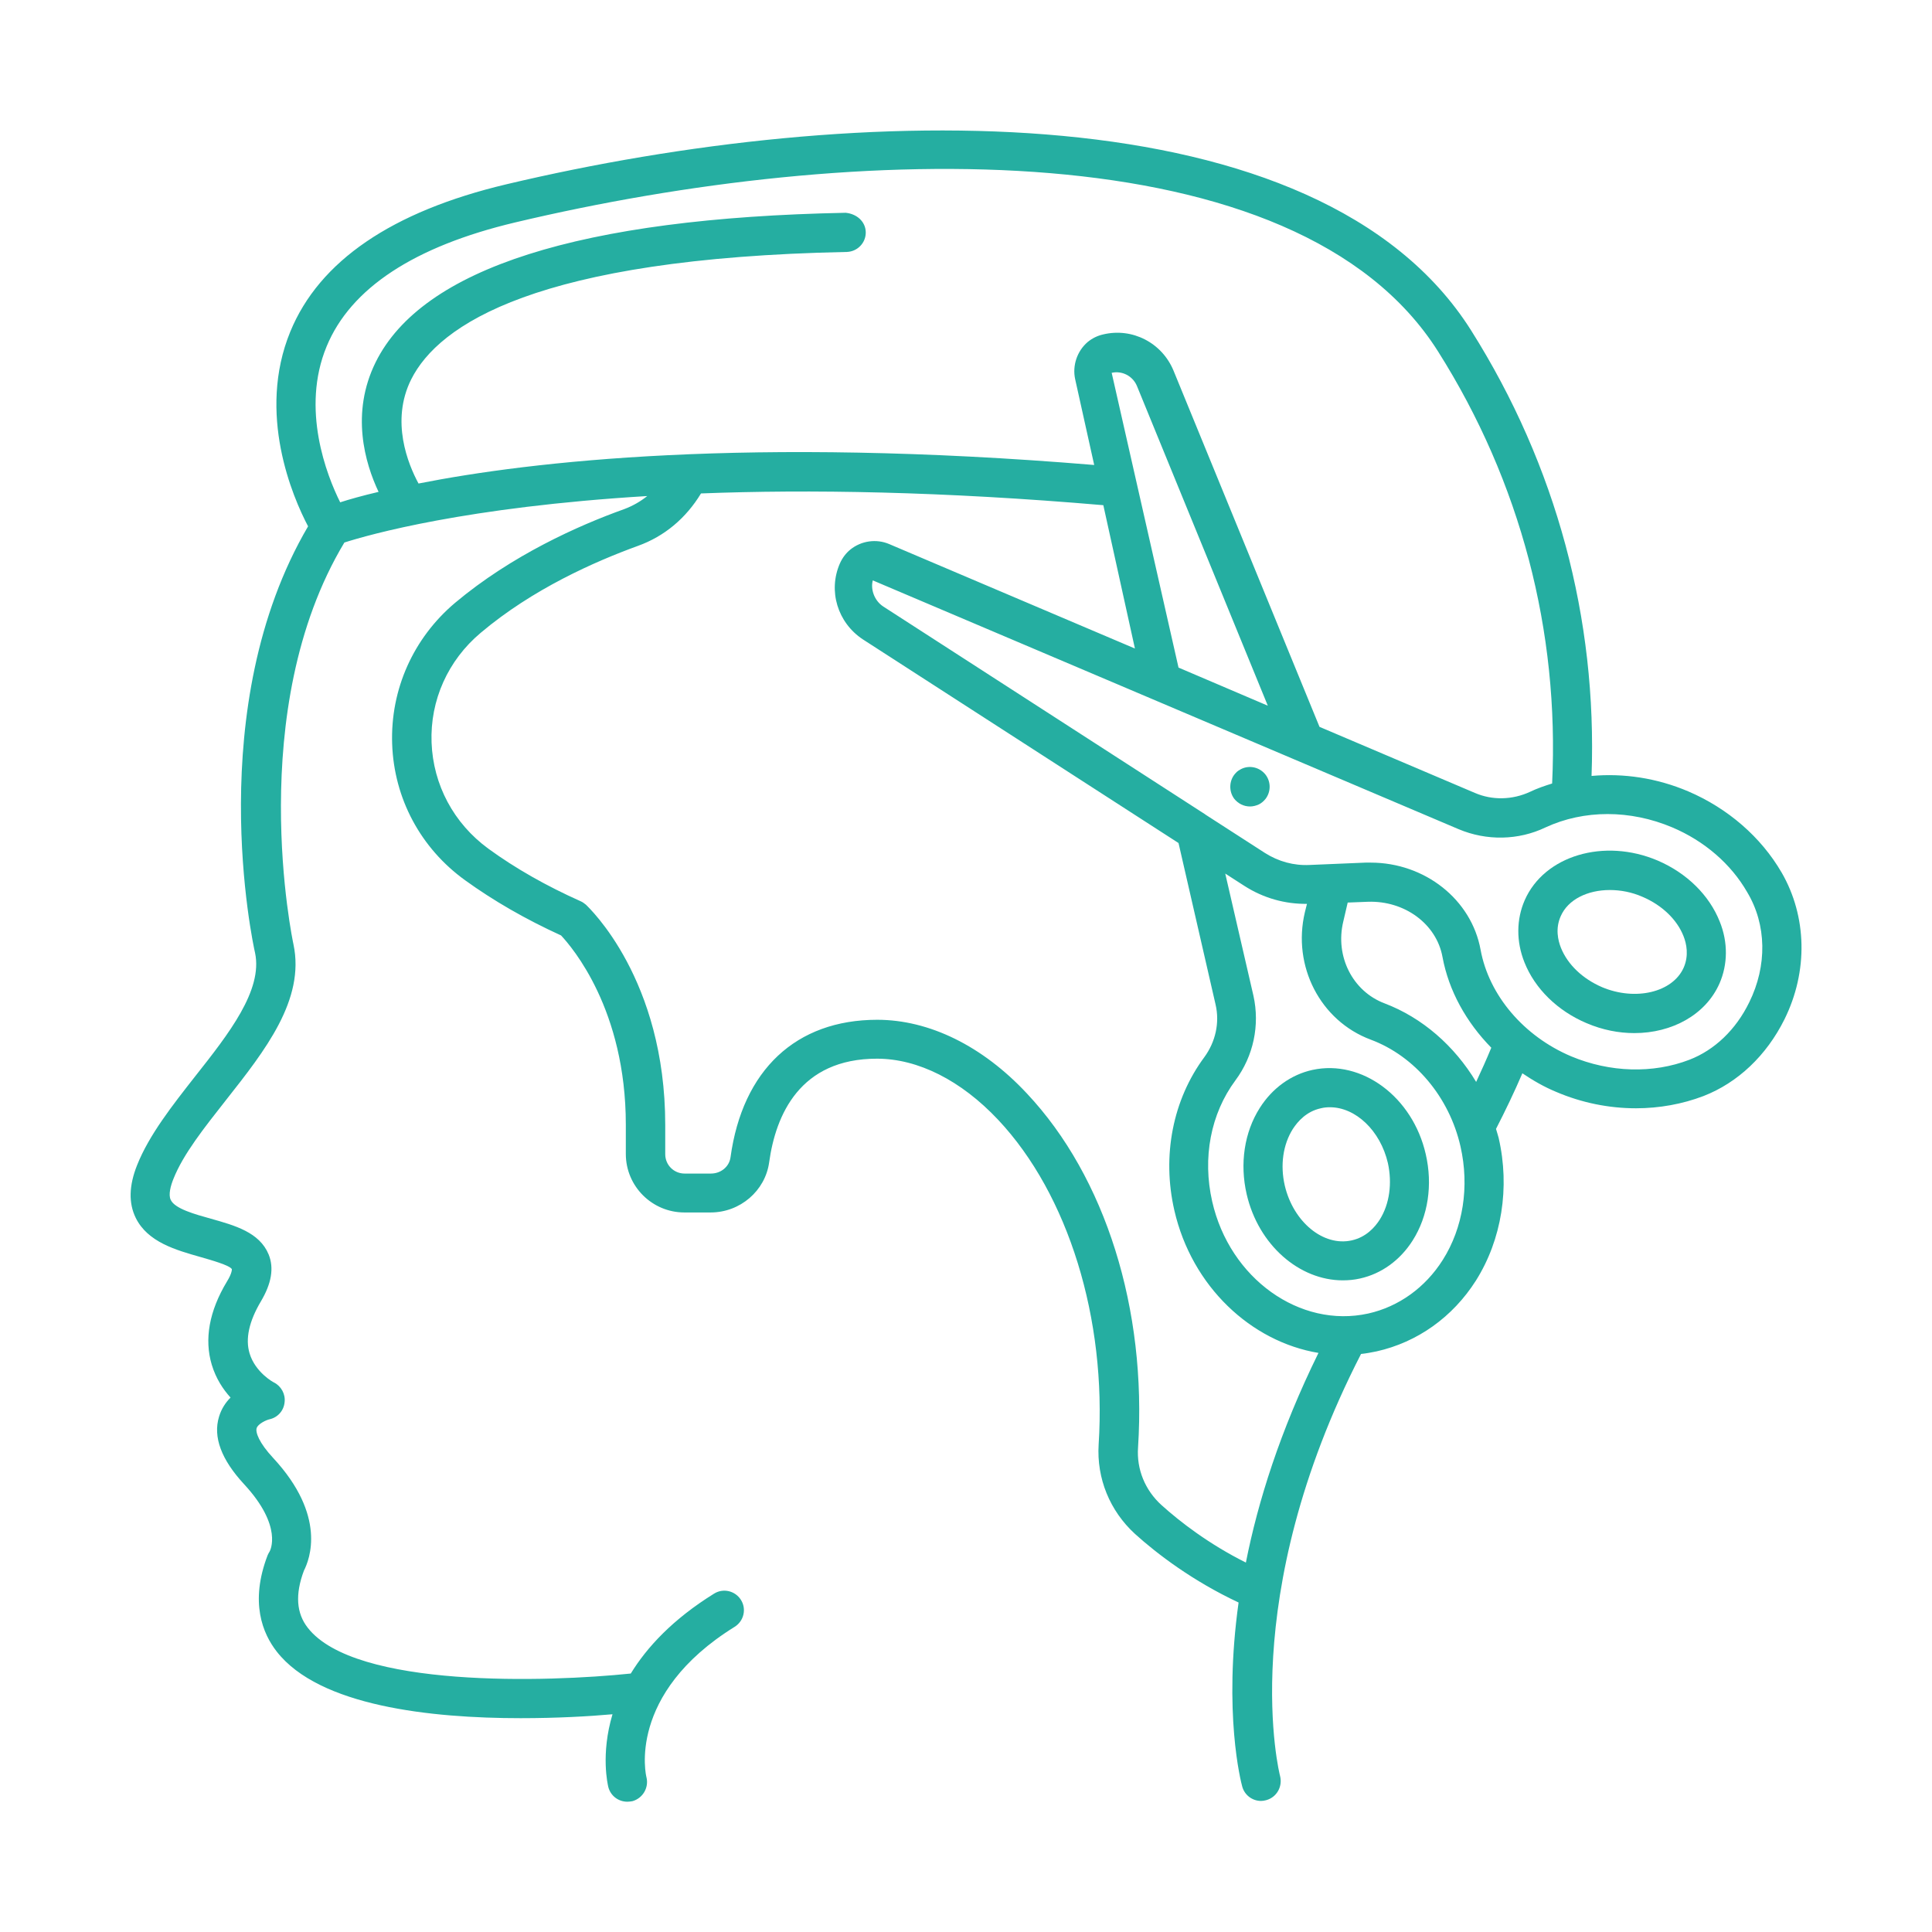 <svg id="Layer_1" enable-background="new 0 0 74 74" height="300" viewBox="0 0 74 74" width="300" xmlns="http://www.w3.org/2000/svg" version="1.1" xmlns:xlink="http://www.w3.org/1999/xlink" xmlns:svgjs="http://svgjs.dev/svgjs"><g width="100%" height="100%" transform="matrix(1,0,0,1,0,0)"><g><path d="m68.24 33.42c-.79-1.36-2.06-2.46-3.58-3.11-1.2-.51-2.47-.7-3.7-.59.22-6.02-1.35-11.89-4.61-17.06-5.82-9.23-23.55-8.78-36.96-5.6-4.38 1.04-7.16 2.94-8.27 5.64-1.29 3.14.09 6.34.68 7.46-4.06 6.92-2.12 15.96-2.03 16.34.3 1.43-1.01 3.1-2.29 4.72-.87 1.11-1.77 2.25-2.23 3.41-.31.78-.33 1.45-.05 2.02.46.93 1.54 1.23 2.49 1.5.38.11 1.1.31 1.19.46 0 0 .02.14-.19.48-.68 1.13-.87 2.21-.58 3.18.16.53.43.94.72 1.26-.19.19-.35.43-.44.73-.24.78.09 1.65.96 2.59 1.5 1.62.99 2.55.98 2.57-.03.05-.06.1-.08.15-.69 1.8-.19 3 .35 3.69 1.63 2.09 5.9 2.55 9.34 2.55 1.39 0 2.63-.07 3.52-.15-.46 1.54-.18 2.7-.16 2.79.09.34.39.56.73.56.06 0 .13-.01.19-.02.4-.11.64-.52.54-.92-.01-.03-.78-3.18 3.38-5.76.35-.22.46-.68.24-1.03s-.68-.46-1.03-.24c-1.58.98-2.57 2.05-3.19 3.06-3.16.33-10.56.57-12.37-1.75-.44-.56-.49-1.28-.15-2.19.22-.43.88-2.1-1.18-4.32-.54-.58-.68-.98-.63-1.14s.36-.31.5-.34c.31-.07.54-.33.57-.65.04-.31-.13-.62-.41-.76-.01 0-.71-.38-.93-1.11-.17-.56-.02-1.23.43-1.99.41-.69.51-1.28.3-1.8-.35-.85-1.29-1.11-2.21-1.37-.61-.17-1.38-.38-1.54-.72-.1-.2 0-.55.1-.8.38-.96 1.18-1.96 2.02-3.03 1.49-1.89 3.03-3.84 2.58-5.96-.02-.09-1.91-8.97 1.95-15.39.94-.3 4.66-1.36 11.6-1.78-.26.21-.56.38-.88.5-1.76.63-4.31 1.77-6.48 3.59-1.6 1.35-2.48 3.32-2.41 5.4.07 2.09 1.09 4 2.8 5.23 1.08.78 2.31 1.49 3.67 2.11.42.45 2.48 2.84 2.48 7.25v1.12c0 1.24 1.01 2.24 2.24 2.24h1.01c1.13 0 2.09-.83 2.24-1.92.25-1.81 1.17-3.97 4.13-3.97 1.57 0 3.22.83 4.64 2.34 2.69 2.86 4.16 7.63 3.85 12.44-.08 1.3.43 2.54 1.39 3.42.85.77 2.22 1.81 3.97 2.63-.59 4.24.09 6.87.14 7.05.09.33.39.55.72.55.06 0 .13-.01.2-.03.4-.11.63-.52.53-.92-.02-.07-1.72-6.78 3.1-16.17.2-.02.4-.06.6-.1 1.56-.35 2.91-1.31 3.8-2.71.99-1.57 1.31-3.57.87-5.47-.03-.12-.07-.23-.1-.34.36-.7.7-1.41 1.01-2.13.4.27.83.52 1.29.71.98.42 2.03.63 3.06.63.89 0 1.78-.16 2.59-.47 1.31-.51 2.41-1.55 3.1-2.94.91-1.84.86-3.94-.11-5.62zm-55.73-20.15c.92-2.23 3.35-3.83 7.22-4.75 12.93-3.07 29.95-3.61 35.35 4.94 3.16 5 4.65 10.72 4.37 16.55-.29.09-.58.19-.85.32-.67.31-1.44.33-2.11.04l-5.95-2.53-5.59-13.64c-.44-1.07-1.58-1.66-2.7-1.39-.22.05-.42.15-.59.29-.41.35-.59.91-.48 1.42l.73 3.29c-13.26-1.1-21.58-.14-25.88.71-.4-.74-1.08-2.39-.28-3.99 1.05-2.09 4.79-4.64 16.68-4.88.41-.01.74-.35.73-.76s-.35-.7-.77-.74c-10.17.2-16.22 2.13-18 5.72-.97 1.96-.41 3.87.11 4.97-.64.15-1.13.29-1.47.4-.52-1.04-1.51-3.58-.52-5.97zm32.63 12.3-2.56-11.29c.4-.09.81.12.97.51l5.01 12.24zm-.65 32.08c-.63-.57-.96-1.37-.9-2.21.34-5.29-1.25-10.36-4.26-13.56-1.7-1.82-3.74-2.82-5.73-2.82-3.11 0-5.16 1.92-5.62 5.27-.05.36-.37.62-.75.62h-1.01c-.41 0-.74-.33-.74-.74v-1.12c0-5.59-2.92-8.32-3.04-8.44-.06-.05-.13-.1-.2-.13-1.32-.59-2.5-1.26-3.53-2.01-1.33-.97-2.12-2.45-2.18-4.07s.63-3.15 1.88-4.2c1.99-1.68 4.37-2.73 6.02-3.33 1.03-.37 1.85-1.07 2.42-2.01 4.13-.16 9.24-.08 15.41.45l1.21 5.49-9.41-4c-.49-.21-1.07-.13-1.49.21-.17.14-.3.31-.4.53-.46 1.05-.09 2.27.88 2.91l12.09 7.8 1.42 6.19c.16.69 0 1.42-.43 2.01-1.21 1.63-1.63 3.78-1.15 5.87.67 2.92 2.94 5.03 5.52 5.46-1.47 2.99-2.32 5.7-2.78 8.03-1.42-.71-2.52-1.56-3.23-2.2zm10.77-9.39c-.67 1.06-1.69 1.79-2.85 2.05-2.62.58-5.31-1.34-5.98-4.29-.38-1.67-.06-3.36.89-4.64.69-.93.94-2.11.69-3.24l-1.08-4.68.73.47c.73.47 1.56.7 2.4.69l-.08.32c-.49 2.06.59 4.16 2.52 4.88 1.69.63 3.01 2.2 3.44 4.09.35 1.54.1 3.12-.68 4.35zm-2.23-9.83c-1.22-.46-1.9-1.8-1.58-3.13l.17-.73.77-.03c1.41-.05 2.63.85 2.86 2.11.24 1.3.91 2.5 1.87 3.48-.18.44-.38.88-.58 1.31-.83-1.38-2.06-2.46-3.51-3.01zm13.97-.04c-.51 1.05-1.33 1.83-2.29 2.2-1.4.54-3.05.49-4.53-.13-1.82-.77-3.15-2.34-3.47-4.08-.35-1.93-2.14-3.34-4.21-3.34-.07 0-.13 0-.2 0l-2.14.09c-.6.03-1.19-.13-1.71-.46l-2.28-1.47s-.01-.01-.01-.01l-12.33-7.96c-.35-.23-.49-.67-.4-1l22.44 9.53c1.07.45 2.29.43 3.33-.07 1.47-.68 3.24-.68 4.85 0 1.23.52 2.25 1.4 2.87 2.48.75 1.25.77 2.82.08 4.22z" fill="#25aea1" fill-opacity="1" data-original-color="#000000ff" stroke="none" stroke-opacity="1"/><path d="m63.49 32.96c-2.05-.87-4.34-.19-5.09 1.52-.32.73-.33 1.58-.01 2.38.4 1.01 1.27 1.86 2.38 2.33.61.26 1.23.38 1.83.38 1.44 0 2.73-.7 3.26-1.9.32-.73.33-1.58.01-2.37-.4-1.01-1.26-1.86-2.38-2.34zm1 4.1c-.42.95-1.85 1.29-3.13.75-.74-.32-1.31-.86-1.57-1.5-.12-.3-.22-.75-.01-1.22.28-.64 1.03-1 1.88-1 .41 0 .84.08 1.25.26.75.32 1.32.87 1.57 1.5.12.3.21.75.01 1.21z" fill="#25aea1" fill-opacity="1" data-original-color="#000000ff" stroke="none" stroke-opacity="1"/><path d="m50.27 40.98c-.82.18-1.54.7-2.02 1.46-.59.93-.77 2.13-.5 3.3.45 1.95 2.02 3.3 3.68 3.3.22 0 .44-.02.66-.07.82-.18 1.54-.7 2.02-1.46.59-.93.77-2.13.5-3.3-.5-2.2-2.45-3.64-4.34-3.23zm2.58 5.73c-.19.3-.53.68-1.08.8-1.08.24-2.23-.7-2.56-2.1-.18-.78-.07-1.57.31-2.17.19-.29.52-.67 1.07-.79.12-.03.23-.04.35-.04.98 0 1.93.89 2.22 2.14.17.78.06 1.57-.31 2.16z" fill="#25aea1" fill-opacity="1" data-original-color="#000000ff" stroke="none" stroke-opacity="1"/><path d="m47.53 29.46c-.07.04-.14.08-.19.14-.26.26-.29.69-.07.99.15.19.37.3.61.3.11 0 .23-.03.34-.08.1-.05.19-.13.26-.22.2-.27.2-.64 0-.91-.22-.29-.62-.39-.95-.22z" fill="#25aea1" fill-opacity="1" data-original-color="#000000ff" stroke="none" stroke-opacity="1"/></g></g></svg>